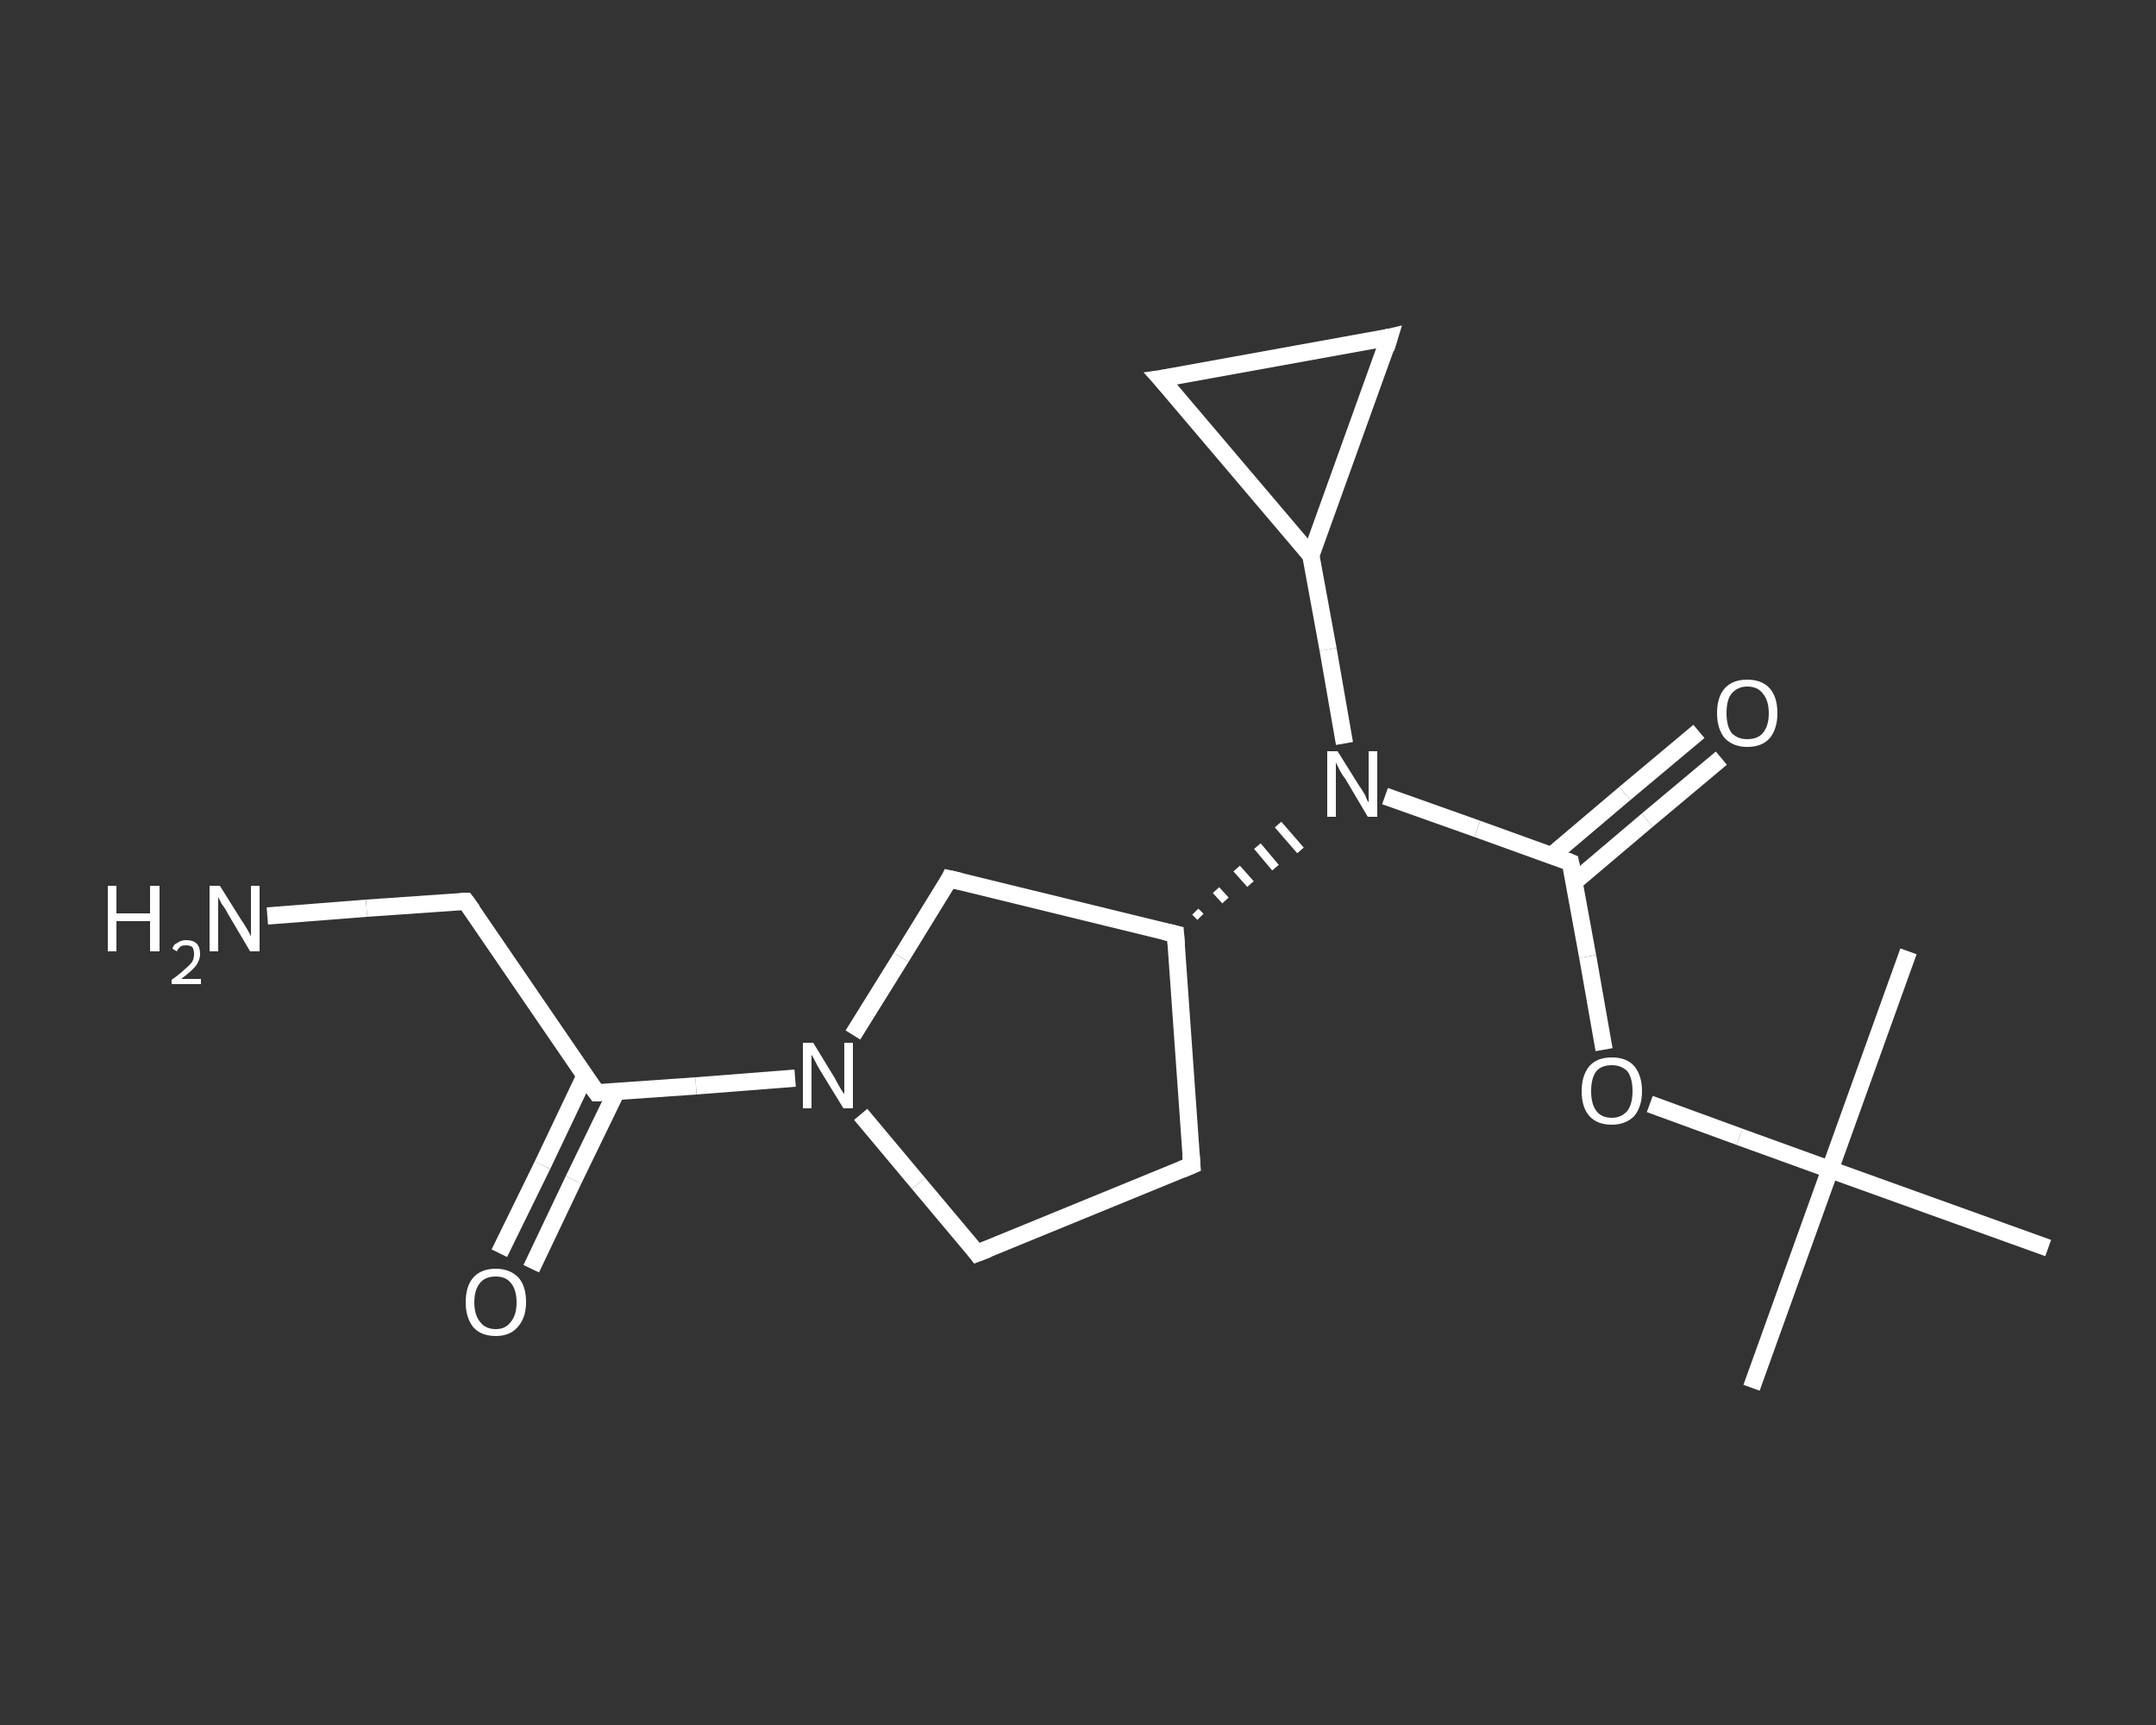 <?xml version='1.0' encoding='iso-8859-1'?>
<svg version='1.1' baseProfile='full'
              xmlns='http://www.w3.org/2000/svg'
                      xmlns:rdkit='http://www.rdkit.org/xml'
                      xmlns:xlink='http://www.w3.org/1999/xlink'
                  xml:space='preserve'
width='250px' height='200px' viewBox='0 0 250 200'>
<rect x="0" y="0" width="250" height="200" fill="#333333" stroke="none"/>
<!-- END OF HEADER -->
<rect style='opacity:1.0;fill:transparent;stroke:none' width='250.0' height='200.0' x='0.0' y='0.0'> </rect>
<path class='bond-0 atom-0 atom-1' d='M 203.1,160.9 L 212.2,135.6' style='fill:none;fill-rule:evenodd;stroke:#FFFFFF;stroke-width:2.0px;stroke-linecap:butt;stroke-linejoin:miter;stroke-opacity:1' />
<path class='bond-1 atom-1 atom-2' d='M 212.2,135.6 L 221.3,110.3' style='fill:none;fill-rule:evenodd;stroke:#FFFFFF;stroke-width:2.0px;stroke-linecap:butt;stroke-linejoin:miter;stroke-opacity:1' />
<path class='bond-2 atom-1 atom-3' d='M 212.2,135.6 L 237.5,144.7' style='fill:none;fill-rule:evenodd;stroke:#FFFFFF;stroke-width:2.0px;stroke-linecap:butt;stroke-linejoin:miter;stroke-opacity:1' />
<path class='bond-3 atom-1 atom-4' d='M 212.2,135.6 L 201.7,131.8' style='fill:none;fill-rule:evenodd;stroke:#FFFFFF;stroke-width:2.0px;stroke-linecap:butt;stroke-linejoin:miter;stroke-opacity:1' />
<path class='bond-3 atom-1 atom-4' d='M 201.7,131.8 L 191.3,128.0' style='fill:none;fill-rule:evenodd;stroke:#FFFFFF;stroke-width:2.0px;stroke-linecap:butt;stroke-linejoin:miter;stroke-opacity:1' />
<path class='bond-4 atom-4 atom-5' d='M 186.0,121.7 L 184.1,110.9' style='fill:none;fill-rule:evenodd;stroke:#FFFFFF;stroke-width:2.0px;stroke-linecap:butt;stroke-linejoin:miter;stroke-opacity:1' />
<path class='bond-4 atom-4 atom-5' d='M 184.1,110.9 L 182.1,100.0' style='fill:none;fill-rule:evenodd;stroke:#FFFFFF;stroke-width:2.0px;stroke-linecap:butt;stroke-linejoin:miter;stroke-opacity:1' />
<path class='bond-5 atom-5 atom-6' d='M 182.5,102.3 L 191.0,95.1' style='fill:none;fill-rule:evenodd;stroke:#FFFFFF;stroke-width:2.0px;stroke-linecap:butt;stroke-linejoin:miter;stroke-opacity:1' />
<path class='bond-5 atom-5 atom-6' d='M 191.0,95.1 L 199.6,87.9' style='fill:none;fill-rule:evenodd;stroke:#FFFFFF;stroke-width:2.0px;stroke-linecap:butt;stroke-linejoin:miter;stroke-opacity:1' />
<path class='bond-5 atom-5 atom-6' d='M 179.9,99.2 L 188.4,92.0' style='fill:none;fill-rule:evenodd;stroke:#FFFFFF;stroke-width:2.0px;stroke-linecap:butt;stroke-linejoin:miter;stroke-opacity:1' />
<path class='bond-5 atom-5 atom-6' d='M 188.4,92.0 L 197.0,84.8' style='fill:none;fill-rule:evenodd;stroke:#FFFFFF;stroke-width:2.0px;stroke-linecap:butt;stroke-linejoin:miter;stroke-opacity:1' />
<path class='bond-6 atom-5 atom-7' d='M 182.1,100.0 L 171.3,96.1' style='fill:none;fill-rule:evenodd;stroke:#FFFFFF;stroke-width:2.0px;stroke-linecap:butt;stroke-linejoin:miter;stroke-opacity:1' />
<path class='bond-6 atom-5 atom-7' d='M 171.3,96.1 L 160.6,92.3' style='fill:none;fill-rule:evenodd;stroke:#FFFFFF;stroke-width:2.0px;stroke-linecap:butt;stroke-linejoin:miter;stroke-opacity:1' />
<path class='bond-7 atom-7 atom-8' d='M 155.9,86.2 L 154.0,75.3' style='fill:none;fill-rule:evenodd;stroke:#FFFFFF;stroke-width:2.0px;stroke-linecap:butt;stroke-linejoin:miter;stroke-opacity:1' />
<path class='bond-7 atom-7 atom-8' d='M 154.0,75.3 L 152.0,64.4' style='fill:none;fill-rule:evenodd;stroke:#FFFFFF;stroke-width:2.0px;stroke-linecap:butt;stroke-linejoin:miter;stroke-opacity:1' />
<path class='bond-8 atom-8 atom-9' d='M 152.0,64.4 L 134.6,43.9' style='fill:none;fill-rule:evenodd;stroke:#FFFFFF;stroke-width:2.0px;stroke-linecap:butt;stroke-linejoin:miter;stroke-opacity:1' />
<path class='bond-9 atom-9 atom-10' d='M 134.6,43.9 L 161.1,39.1' style='fill:none;fill-rule:evenodd;stroke:#FFFFFF;stroke-width:2.0px;stroke-linecap:butt;stroke-linejoin:miter;stroke-opacity:1' />
<path class='bond-10 atom-11 atom-7' d='M 139.2,106.3 L 138.6,105.7' style='fill:none;fill-rule:evenodd;stroke:#FFFFFF;stroke-width:1.0px;stroke-linecap:butt;stroke-linejoin:miter;stroke-opacity:1' />
<path class='bond-10 atom-11 atom-7' d='M 142.1,104.4 L 141.0,103.2' style='fill:none;fill-rule:evenodd;stroke:#FFFFFF;stroke-width:1.0px;stroke-linecap:butt;stroke-linejoin:miter;stroke-opacity:1' />
<path class='bond-10 atom-11 atom-7' d='M 145.0,102.5 L 143.4,100.7' style='fill:none;fill-rule:evenodd;stroke:#FFFFFF;stroke-width:1.0px;stroke-linecap:butt;stroke-linejoin:miter;stroke-opacity:1' />
<path class='bond-10 atom-11 atom-7' d='M 147.9,100.6 L 145.8,98.1' style='fill:none;fill-rule:evenodd;stroke:#FFFFFF;stroke-width:1.0px;stroke-linecap:butt;stroke-linejoin:miter;stroke-opacity:1' />
<path class='bond-10 atom-11 atom-7' d='M 150.8,98.6 L 148.2,95.6' style='fill:none;fill-rule:evenodd;stroke:#FFFFFF;stroke-width:1.0px;stroke-linecap:butt;stroke-linejoin:miter;stroke-opacity:1' />
<path class='bond-11 atom-11 atom-12' d='M 136.3,108.3 L 138.2,135.1' style='fill:none;fill-rule:evenodd;stroke:#FFFFFF;stroke-width:2.0px;stroke-linecap:butt;stroke-linejoin:miter;stroke-opacity:1' />
<path class='bond-12 atom-12 atom-13' d='M 138.2,135.1 L 113.3,145.3' style='fill:none;fill-rule:evenodd;stroke:#FFFFFF;stroke-width:2.0px;stroke-linecap:butt;stroke-linejoin:miter;stroke-opacity:1' />
<path class='bond-13 atom-13 atom-14' d='M 113.3,145.3 L 106.5,137.2' style='fill:none;fill-rule:evenodd;stroke:#FFFFFF;stroke-width:2.0px;stroke-linecap:butt;stroke-linejoin:miter;stroke-opacity:1' />
<path class='bond-13 atom-13 atom-14' d='M 106.5,137.2 L 99.8,129.2' style='fill:none;fill-rule:evenodd;stroke:#FFFFFF;stroke-width:2.0px;stroke-linecap:butt;stroke-linejoin:miter;stroke-opacity:1' />
<path class='bond-14 atom-14 atom-15' d='M 92.2,125.0 L 80.7,125.9' style='fill:none;fill-rule:evenodd;stroke:#FFFFFF;stroke-width:2.0px;stroke-linecap:butt;stroke-linejoin:miter;stroke-opacity:1' />
<path class='bond-14 atom-14 atom-15' d='M 80.7,125.9 L 69.2,126.7' style='fill:none;fill-rule:evenodd;stroke:#FFFFFF;stroke-width:2.0px;stroke-linecap:butt;stroke-linejoin:miter;stroke-opacity:1' />
<path class='bond-15 atom-15 atom-16' d='M 67.8,124.8 L 62.9,135.1' style='fill:none;fill-rule:evenodd;stroke:#FFFFFF;stroke-width:2.0px;stroke-linecap:butt;stroke-linejoin:miter;stroke-opacity:1' />
<path class='bond-15 atom-15 atom-16' d='M 62.9,135.1 L 57.9,145.3' style='fill:none;fill-rule:evenodd;stroke:#FFFFFF;stroke-width:2.0px;stroke-linecap:butt;stroke-linejoin:miter;stroke-opacity:1' />
<path class='bond-15 atom-15 atom-16' d='M 71.5,126.5 L 66.5,136.8' style='fill:none;fill-rule:evenodd;stroke:#FFFFFF;stroke-width:2.0px;stroke-linecap:butt;stroke-linejoin:miter;stroke-opacity:1' />
<path class='bond-15 atom-15 atom-16' d='M 66.5,136.8 L 61.6,147.1' style='fill:none;fill-rule:evenodd;stroke:#FFFFFF;stroke-width:2.0px;stroke-linecap:butt;stroke-linejoin:miter;stroke-opacity:1' />
<path class='bond-16 atom-15 atom-17' d='M 69.2,126.7 L 54.0,104.5' style='fill:none;fill-rule:evenodd;stroke:#FFFFFF;stroke-width:2.0px;stroke-linecap:butt;stroke-linejoin:miter;stroke-opacity:1' />
<path class='bond-17 atom-17 atom-18' d='M 54.0,104.5 L 42.5,105.3' style='fill:none;fill-rule:evenodd;stroke:#FFFFFF;stroke-width:2.0px;stroke-linecap:butt;stroke-linejoin:miter;stroke-opacity:1' />
<path class='bond-17 atom-17 atom-18' d='M 42.5,105.3 L 31.0,106.2' style='fill:none;fill-rule:evenodd;stroke:#FFFFFF;stroke-width:2.0px;stroke-linecap:butt;stroke-linejoin:miter;stroke-opacity:1' />
<path class='bond-18 atom-14 atom-19' d='M 98.9,120.0 L 104.5,111.0' style='fill:none;fill-rule:evenodd;stroke:#FFFFFF;stroke-width:2.0px;stroke-linecap:butt;stroke-linejoin:miter;stroke-opacity:1' />
<path class='bond-18 atom-14 atom-19' d='M 104.5,111.0 L 110.1,101.9' style='fill:none;fill-rule:evenodd;stroke:#FFFFFF;stroke-width:2.0px;stroke-linecap:butt;stroke-linejoin:miter;stroke-opacity:1' />
<path class='bond-19 atom-10 atom-8' d='M 161.1,39.1 L 152.0,64.4' style='fill:none;fill-rule:evenodd;stroke:#FFFFFF;stroke-width:2.0px;stroke-linecap:butt;stroke-linejoin:miter;stroke-opacity:1' />
<path class='bond-20 atom-19 atom-11' d='M 110.1,101.9 L 136.3,108.3' style='fill:none;fill-rule:evenodd;stroke:#FFFFFF;stroke-width:2.0px;stroke-linecap:butt;stroke-linejoin:miter;stroke-opacity:1' />
<path d='M 182.2,100.5 L 182.1,100.0 L 181.6,99.8' style='fill:none;stroke:#FFFFFF;stroke-width:2.0px;stroke-linecap:butt;stroke-linejoin:miter;stroke-opacity:1;' />
<path d='M 135.5,44.9 L 134.6,43.9 L 136.0,43.7' style='fill:none;stroke:#FFFFFF;stroke-width:2.0px;stroke-linecap:butt;stroke-linejoin:miter;stroke-opacity:1;' />
<path d='M 159.8,39.4 L 161.1,39.1 L 160.7,40.4' style='fill:none;stroke:#FFFFFF;stroke-width:2.0px;stroke-linecap:butt;stroke-linejoin:miter;stroke-opacity:1;' />
<path d='M 136.4,109.6 L 136.3,108.3 L 135.0,108.0' style='fill:none;stroke:#FFFFFF;stroke-width:2.0px;stroke-linecap:butt;stroke-linejoin:miter;stroke-opacity:1;' />
<path d='M 138.1,133.8 L 138.2,135.1 L 137.0,135.6' style='fill:none;stroke:#FFFFFF;stroke-width:2.0px;stroke-linecap:butt;stroke-linejoin:miter;stroke-opacity:1;' />
<path d='M 114.6,144.8 L 113.3,145.3 L 113.0,144.9' style='fill:none;stroke:#FFFFFF;stroke-width:2.0px;stroke-linecap:butt;stroke-linejoin:miter;stroke-opacity:1;' />
<path d='M 69.7,126.7 L 69.2,126.7 L 68.4,125.6' style='fill:none;stroke:#FFFFFF;stroke-width:2.0px;stroke-linecap:butt;stroke-linejoin:miter;stroke-opacity:1;' />
<path d='M 54.8,105.6 L 54.0,104.5 L 53.4,104.5' style='fill:none;stroke:#FFFFFF;stroke-width:2.0px;stroke-linecap:butt;stroke-linejoin:miter;stroke-opacity:1;' />
<path d='M 109.9,102.3 L 110.1,101.9 L 111.4,102.2' style='fill:none;stroke:#FFFFFF;stroke-width:2.0px;stroke-linecap:butt;stroke-linejoin:miter;stroke-opacity:1;' />
<path class='atom-4' d='M 183.4 126.5
Q 183.4 124.7, 184.3 123.6
Q 185.2 122.6, 186.9 122.6
Q 188.6 122.6, 189.5 123.6
Q 190.4 124.7, 190.4 126.5
Q 190.4 128.3, 189.5 129.4
Q 188.5 130.4, 186.9 130.4
Q 185.2 130.4, 184.3 129.4
Q 183.4 128.4, 183.4 126.5
M 186.9 129.6
Q 188.0 129.6, 188.7 128.8
Q 189.3 128.0, 189.3 126.5
Q 189.3 125.0, 188.7 124.2
Q 188.0 123.5, 186.9 123.5
Q 185.7 123.5, 185.1 124.2
Q 184.5 125.0, 184.5 126.5
Q 184.5 128.0, 185.1 128.8
Q 185.7 129.6, 186.9 129.6
' fill='#FFFFFF'/>
<path class='atom-6' d='M 199.1 82.7
Q 199.1 80.8, 200.0 79.8
Q 200.9 78.8, 202.6 78.8
Q 204.3 78.8, 205.2 79.8
Q 206.1 80.8, 206.1 82.7
Q 206.1 84.5, 205.2 85.6
Q 204.3 86.6, 202.6 86.6
Q 201.0 86.6, 200.0 85.6
Q 199.1 84.5, 199.1 82.7
M 202.6 85.7
Q 203.8 85.7, 204.4 85.0
Q 205.1 84.2, 205.1 82.7
Q 205.1 81.2, 204.4 80.4
Q 203.8 79.6, 202.6 79.6
Q 201.5 79.6, 200.8 80.4
Q 200.2 81.1, 200.2 82.7
Q 200.2 84.2, 200.8 85.0
Q 201.5 85.7, 202.6 85.7
' fill='#FFFFFF'/>
<path class='atom-7' d='M 155.1 87.1
L 157.6 91.1
Q 157.9 91.5, 158.3 92.2
Q 158.6 93.0, 158.7 93.0
L 158.7 87.1
L 159.7 87.1
L 159.7 94.7
L 158.6 94.7
L 156.0 90.3
Q 155.6 89.8, 155.3 89.2
Q 155.0 88.6, 154.9 88.4
L 154.9 94.7
L 153.9 94.7
L 153.9 87.1
L 155.1 87.1
' fill='#FFFFFF'/>
<path class='atom-14' d='M 94.3 120.9
L 96.8 125.0
Q 97.0 125.4, 97.4 126.1
Q 97.8 126.8, 97.9 126.8
L 97.9 120.9
L 98.9 120.9
L 98.9 128.5
L 97.8 128.5
L 95.1 124.1
Q 94.8 123.6, 94.5 123.0
Q 94.2 122.4, 94.1 122.3
L 94.1 128.5
L 93.1 128.5
L 93.1 120.9
L 94.3 120.9
' fill='#FFFFFF'/>
<path class='atom-16' d='M 54.0 151.0
Q 54.0 149.1, 54.9 148.1
Q 55.8 147.1, 57.5 147.1
Q 59.1 147.1, 60.1 148.1
Q 61.0 149.1, 61.0 151.0
Q 61.0 152.8, 60.0 153.9
Q 59.1 154.9, 57.5 154.9
Q 55.8 154.9, 54.9 153.9
Q 54.0 152.8, 54.0 151.0
M 57.5 154.1
Q 58.6 154.1, 59.2 153.3
Q 59.9 152.5, 59.9 151.0
Q 59.9 149.5, 59.2 148.7
Q 58.6 148.0, 57.5 148.0
Q 56.3 148.0, 55.7 148.7
Q 55.0 149.5, 55.0 151.0
Q 55.0 152.5, 55.7 153.3
Q 56.3 154.1, 57.5 154.1
' fill='#FFFFFF'/>
<path class='atom-18' d='M 12.5 102.7
L 13.5 102.7
L 13.5 105.9
L 17.4 105.9
L 17.4 102.7
L 18.5 102.7
L 18.5 110.3
L 17.4 110.3
L 17.4 106.8
L 13.5 106.8
L 13.5 110.3
L 12.5 110.3
L 12.5 102.7
' fill='#FFFFFF'/>
<path class='atom-18' d='M 20.0 110.0
Q 20.1 109.5, 20.6 109.3
Q 21.0 109.0, 21.6 109.0
Q 22.4 109.0, 22.8 109.4
Q 23.2 109.8, 23.2 110.6
Q 23.2 111.3, 22.7 112.0
Q 22.1 112.7, 21.0 113.5
L 23.3 113.5
L 23.3 114.1
L 19.9 114.1
L 19.9 113.6
Q 20.9 112.9, 21.4 112.4
Q 22.0 111.9, 22.3 111.5
Q 22.5 111.1, 22.5 110.6
Q 22.5 110.1, 22.3 109.8
Q 22.0 109.6, 21.6 109.6
Q 21.2 109.6, 21.0 109.7
Q 20.7 109.9, 20.5 110.3
L 20.0 110.0
' fill='#FFFFFF'/>
<path class='atom-18' d='M 25.5 102.7
L 28.0 106.7
Q 28.3 107.1, 28.7 107.8
Q 29.1 108.5, 29.1 108.6
L 29.1 102.7
L 30.1 102.7
L 30.1 110.3
L 29.0 110.3
L 26.4 105.9
Q 26.1 105.3, 25.7 104.8
Q 25.4 104.2, 25.3 104.0
L 25.3 110.3
L 24.3 110.3
L 24.3 102.7
L 25.5 102.7
' fill='#FFFFFF'/>
</svg>
